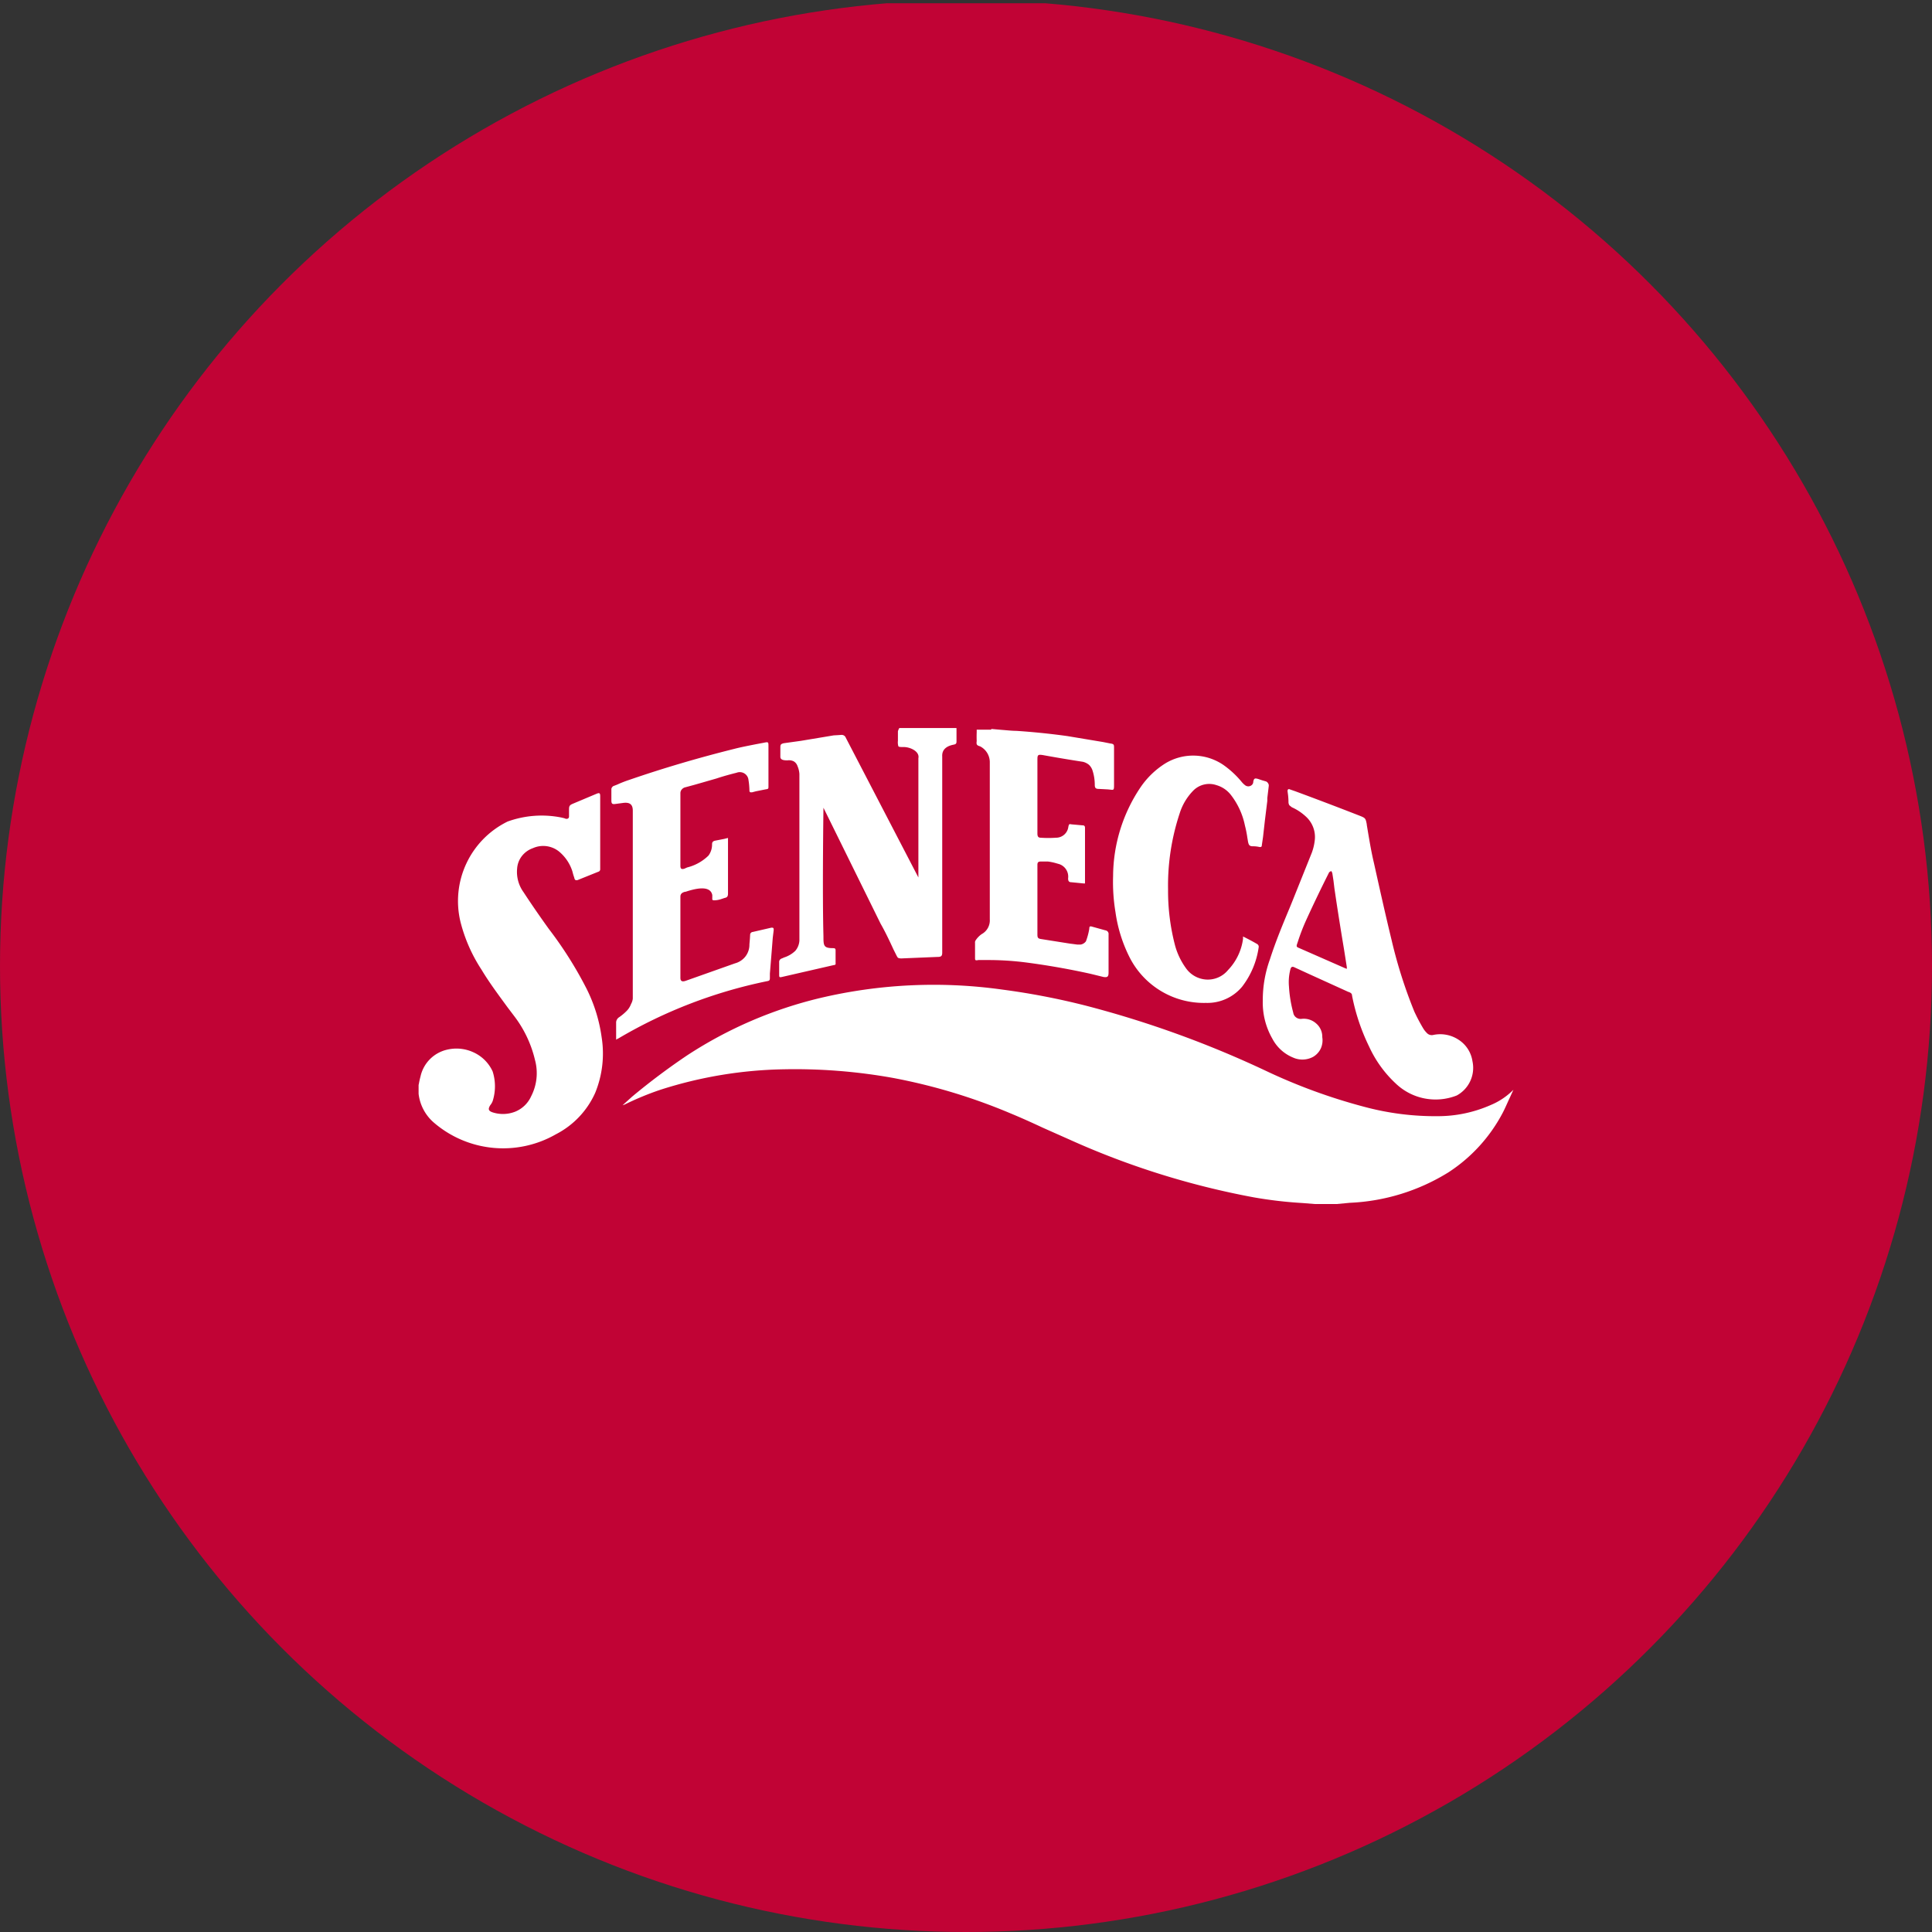 <?xml version='1.0' encoding='utf-8'?>
<svg xmlns="http://www.w3.org/2000/svg" viewBox="0 0 300 300" width="300" height="300">
  <rect x="0" y="0" width="300" height="300" fill="#333333" stroke="none"/>
  <defs><clipPath id="bz_circular_clip"><circle cx="150.0" cy="150.0" r="150.0" /></clipPath></defs><g clip-path="url(#bz_circular_clip)"><rect y="0.5" width="300" height="300" fill="#c10335" />
  <path d="M202.293,186.809l1.848.148h3.474l1.959-.185a31.652,31.652,0,0,0,15.337-4.73,24.761,24.761,0,0,0,8.426-9.239c.406-.776.739-1.589,1.109-2.365l.554-1.22a10.703,10.703,0,0,1-3.511,2.365,20.325,20.325,0,0,1-8.13,1.737,42.551,42.551,0,0,1-11.604-1.478,88.316,88.316,0,0,1-15.226-5.58,159.771,159.771,0,0,0-27.865-10.089,111.326,111.326,0,0,0-13.046-2.513,76.724,76.724,0,0,0-28.346,1.33,65.488,65.488,0,0,0-20.548,8.87,103.684,103.684,0,0,0-8.574,6.43L96.672,171.62l.333-.111a44.924,44.924,0,0,1,5.543-2.291,66.159,66.159,0,0,1,19.143-3.178,86.145,86.145,0,0,1,16.926,1.331,89.132,89.132,0,0,1,18.367,5.543c1.7.702,3.326,1.441,4.989,2.217l3.991,1.774a125.06,125.06,0,0,0,28.715,9.017A65.766,65.766,0,0,0,202.293,186.809Zm-137.22-18.663L65,168.478v1.367a6.948,6.948,0,0,0,2.328,4.435,16.482,16.482,0,0,0,18.996,1.848,13.369,13.369,0,0,0,6.098-6.43A16.13,16.13,0,0,0,93.42,161.05a24.095,24.095,0,0,0-2.365-7.576,60.391,60.391,0,0,0-5.839-9.239c-1.33-1.848-2.661-3.77-3.917-5.691a5.371,5.371,0,0,1-.998-3.696,3.548,3.548,0,0,1,.739-1.922,3.726,3.726,0,0,1,1.7-1.22,3.917,3.917,0,0,1,4.065.517,6.588,6.588,0,0,1,2.07,3.067l.148.554.148.444c.074.37.222.444.517.37l3.215-1.294a.388.388,0,0,0,.296-.406V123.65c0-.517-.111-.591-.628-.37L89.06,124.758c-.628.259-.702.37-.702.998v1.072c-.037.296-.296.37-.554.296q-.094-.034-.185-.074l-.48-.111a15.558,15.558,0,0,0-8.315.628,13.748,13.748,0,0,0-7.317,15.596,24.508,24.508,0,0,0,3.252,7.391c1.22,2.033,2.661,3.954,4.065,5.876l1.035,1.367a18.02,18.02,0,0,1,3.215,6.8,7.816,7.816,0,0,1-.591,5.617,4.632,4.632,0,0,1-2.476,2.402,5.207,5.207,0,0,1-3.511.111c-.665-.222-.739-.517-.37-1.109a2.33,2.33,0,0,0,.37-.628,7.584,7.584,0,0,0,0-4.62,5.987,5.987,0,0,0-2.957-2.957,6.283,6.283,0,0,0-4.176-.406,5.47,5.47,0,0,0-4.065,4.139q-.129.476-.222.961Zm83.448-54.917v-.185h-8.87a1.849,1.849,0,0,0-.222.517v1.478a2.085,2.085,0,0,0,.074.85c.111.111.333.111.85.111.961,0,2.476.665,2.254,1.737v18.515L131.337,114.559a.703.703,0,0,0-.259-.333.739.739,0,0,0-.444-.111l-.517.037-.665.037-5.1.85-2.661.37c-.406.111-.517.185-.517.628v1.478c0,.517.591.554,1.109.554a1.659,1.659,0,0,1,.961.148,1.335,1.335,0,0,1,.591.739,3.694,3.694,0,0,1,.296,1.22v25.87a2.692,2.692,0,0,1-.628,1.589,4.438,4.438,0,0,1-1.737,1.035q-.167.072-.333.148a.666.666,0,0,0-.369.259.628.628,0,0,0-.074.37V151.33c0,.37,0,.48.444.37l8.056-1.848a.295.295,0,0,0,.222-.074.258.258,0,0,0,.037-.222v-1.922c0-.296-.037-.406-.406-.406-1.478,0-1.478-.407-1.478-1.885-.185-6.578,0-19.92,0-19.92l8.87,17.998c.739,1.294,1.367,2.624,1.996,3.991l.37.739c.185.37.259.517.37.591a1.46,1.46,0,0,0,.665.074l5.359-.222c.591,0,.813-.074.813-.665V117.478c-.074-1.183.813-1.663,1.774-1.848.37-.074.444-.185.444-.517v-1.848Zm7.096.111-1.663-.148-.074.111h-2.217v.406q-.027.683,0,1.367c-.074.517,0,.665.517.813a2.767,2.767,0,0,1,1.515,2.402v24.465a2.429,2.429,0,0,1-1.256,2.291,3.522,3.522,0,0,0-.961.998.591.591,0,0,0-.074.369v2.291c0,.37,0,.48.517.37h1.331a46.268,46.268,0,0,1,6.024.37q5.1.665,10.089,1.774l1.959.48c.628.111.813-.037.813-.665v-5.913a.591.591,0,0,0-.111-.443.628.628,0,0,0-.406-.222l-1.996-.554c-.37-.111-.48-.074-.48.333a10.826,10.826,0,0,1-.517,1.922,1.257,1.257,0,0,1-.85.517h-.48l-.554-.074-.591-.074-4.435-.702c-.554-.074-.628-.222-.628-.739V134.293c0-.406.148-.517.554-.517h1.072a8.266,8.266,0,0,1,1.256.259l.517.148a2.054,2.054,0,0,1,1.367,2.217c0,.37.111.591.48.591l1.885.185a1.108,1.108,0,0,0,.259,0v-8.611c0-.296-.111-.406-.369-.406l-1.663-.148h-.037c-.406-.074-.406-.074-.517.37a1.922,1.922,0,0,1-1.922,1.7,16.82,16.82,0,0,1-2.365,0c-.406,0-.517-.222-.517-.665V118.106c0-.85,0-.998.887-.85q3.079.559,6.172,1.035a2.358,2.358,0,0,1,.961.48,2.14,2.14,0,0,1,.554.924,7.257,7.257,0,0,1,.333,2.18c0,.48.148.628.628.628l1.404.074.369.037c.591.074.591.074.591-.924v-5.506c0-.554,0-.665-.591-.739l-1.109-.222-5.543-.924q-3.957-.55-7.946-.813c-.592.001-1.257-.073-2.181-.147Zm41.576,35.626a18.557,18.557,0,0,0-1.109,6.356v.074a11.271,11.271,0,0,0,1.478,5.876,6.362,6.362,0,0,0,3.252,2.957,3.511,3.511,0,0,0,3.067-.111,2.956,2.956,0,0,0,1.22-1.33,3.076,3.076,0,0,0,.222-1.737,2.698,2.698,0,0,0-.924-2.107,2.883,2.883,0,0,0-2.254-.739,1.183,1.183,0,0,1-.887-.222,1.109,1.109,0,0,1-.444-.739,19.84,19.84,0,0,1-.665-4.065,7.873,7.873,0,0,1,.222-2.661c.111-.406.296-.48.665-.296l2.254,1.035,6.098,2.772h.037c.259.111.517.222.517.554a31.924,31.924,0,0,0,2.661,7.946,18.108,18.108,0,0,0,4.139,5.728,8.943,8.943,0,0,0,9.461,1.848,4.878,4.878,0,0,0,2.439-5.322,4.804,4.804,0,0,0-2.143-3.326,5.174,5.174,0,0,0-3.991-.739,1.035,1.035,0,0,1-.961-.333,3.732,3.732,0,0,1-.554-.702,28.363,28.363,0,0,1-1.367-2.587,73.895,73.895,0,0,1-3.548-11.161c-.961-3.954-1.848-7.946-2.735-11.937-.37-1.552-.628-3.067-.887-4.583l-.222-1.33v-.074c-.185-.998-.222-.998-1.256-1.404q-4.898-1.911-9.83-3.733l-.85-.296c-.222-.111-.37,0-.37.259l.037.296a9.954,9.954,0,0,1,.111,1.478.905.905,0,0,0,.148.443l.37.296a8.024,8.024,0,0,1,2.217,1.478,4.287,4.287,0,0,1,1.33,3.77,8.094,8.094,0,0,1-.444,1.811l-2.92,7.28-.48,1.183c-1.109,2.66-2.218,5.321-3.105,8.093Zm11.937,1.183a2.211,2.211,0,0,1,0,.296l-.37-.148-6.985-3.067c-.444-.185-.517-.222-.333-.739l.111-.333a31.167,31.167,0,0,1,1.256-3.252q1.72-3.767,3.585-7.465a1.259,1.259,0,0,1,.333-.185l.148.296.185,1.183.148,1.22.296,1.996q.564,3.7,1.183,7.391ZM95.674,161.42v.037H95.637V161.42Zm0,0,.37-.185a75.02,75.02,0,0,1,23.024-8.87c.48-.074.48-.185.48-.665v-.517l.296-3.659.148-1.885.148-1.22c0-.37-.074-.37-.37-.37l-2.883.665a.443.443,0,0,0-.296.148.406.406,0,0,0-.111.296l-.037.628-.074.85a2.984,2.984,0,0,1-.591,1.848,3.067,3.067,0,0,1-1.663,1.109l-7.613,2.698c-.517.185-.85.111-.85-.444V139.246c0-.48.296-.665.739-.776h.074c1.146-.37,3.807-1.183,4.139.517v.517c-.037.296.111.296.37.296a3.697,3.697,0,0,0,1.109-.222l.444-.148c.406-.074.517-.259.517-.702v-8.611l-.591.148-1.331.259c-.443.074-.554.259-.554.591a2.865,2.865,0,0,1-.554,1.737,7.203,7.203,0,0,1-3.326,1.848l-.407.185c-.48.148-.628,0-.628-.444V123.17a.839.839,0,0,1,.222-.591.981.981,0,0,1,.554-.333l1.367-.37,1.035-.296,2.439-.702c1.109-.37,2.217-.665,3.104-.887a1.367,1.367,0,0,1,1.22.111,1.33,1.33,0,0,1,.628.998,11.021,11.021,0,0,1,.148,1.552c0,.37.074.406.444.37l.554-.148,1.478-.296c.48-.074.48-.074.48-.517v-6.135c0-.739,0-.739-.739-.591l-1.183.222c-1.109.222-2.291.444-3.437.739-5.47,1.367-10.902,2.957-16.261,4.804a18.234,18.234,0,0,0-1.885.739l-.48.185a.554.554,0,0,0-.296.222.517.517,0,0,0-.111.37v1.663c0,.554.148.628.665.554l1.109-.148c1.035-.148,1.552.185,1.552,1.183V155.063a2.1,2.1,0,0,1-.259.813l-.111.259a2.981,2.981,0,0,1-.628.887,8.157,8.157,0,0,1-1.109.924.998.998,0,0,0-.48.924Zm97.787-15.78-.444-.222v.37a8.636,8.636,0,0,1-2.328,4.841,4.065,4.065,0,0,1-3.326,1.478,4.176,4.176,0,0,1-3.215-1.774,10.972,10.972,0,0,1-1.663-3.437,33.411,33.411,0,0,1-1.109-8.796,35.623,35.623,0,0,1,1.811-11.826,8.801,8.801,0,0,1,2.07-3.474,3.474,3.474,0,0,1,3.622-.887,4.38,4.38,0,0,1,2.217,1.478,11.453,11.453,0,0,1,2.217,4.804,16.338,16.338,0,0,1,.37,1.848l.111.665c.111.517.222.702.776.702a4.34,4.34,0,0,1,.998.111c.296.037.37-.074.37-.296l.185-1.256.296-2.624.37-2.993V123.91l.222-1.848a.591.591,0,0,0-.111-.444.628.628,0,0,0-.37-.296l-.517-.148-.665-.222c-.517-.148-.628-.074-.739.406a.738.738,0,0,1-.111.406.813.813,0,0,1-1.135.185l0,0q-.025-.018-.048-.037a3.326,3.326,0,0,1-.554-.554,14.431,14.431,0,0,0-2.809-2.587,8.315,8.315,0,0,0-9.017-.222,13.01,13.01,0,0,0-3.88,3.77,24.872,24.872,0,0,0-4.213,13.711,28.529,28.529,0,0,0,.37,5.617,22.464,22.464,0,0,0,2.217,7.059A12.935,12.935,0,0,0,187.254,155.73a7.022,7.022,0,0,0,5.617-2.513,13.003,13.003,0,0,0,2.587-6.209.517.517,0,0,0-.222-.406q-.875-.506-1.776-.963Z" fill="#fff" />
</g></svg>
